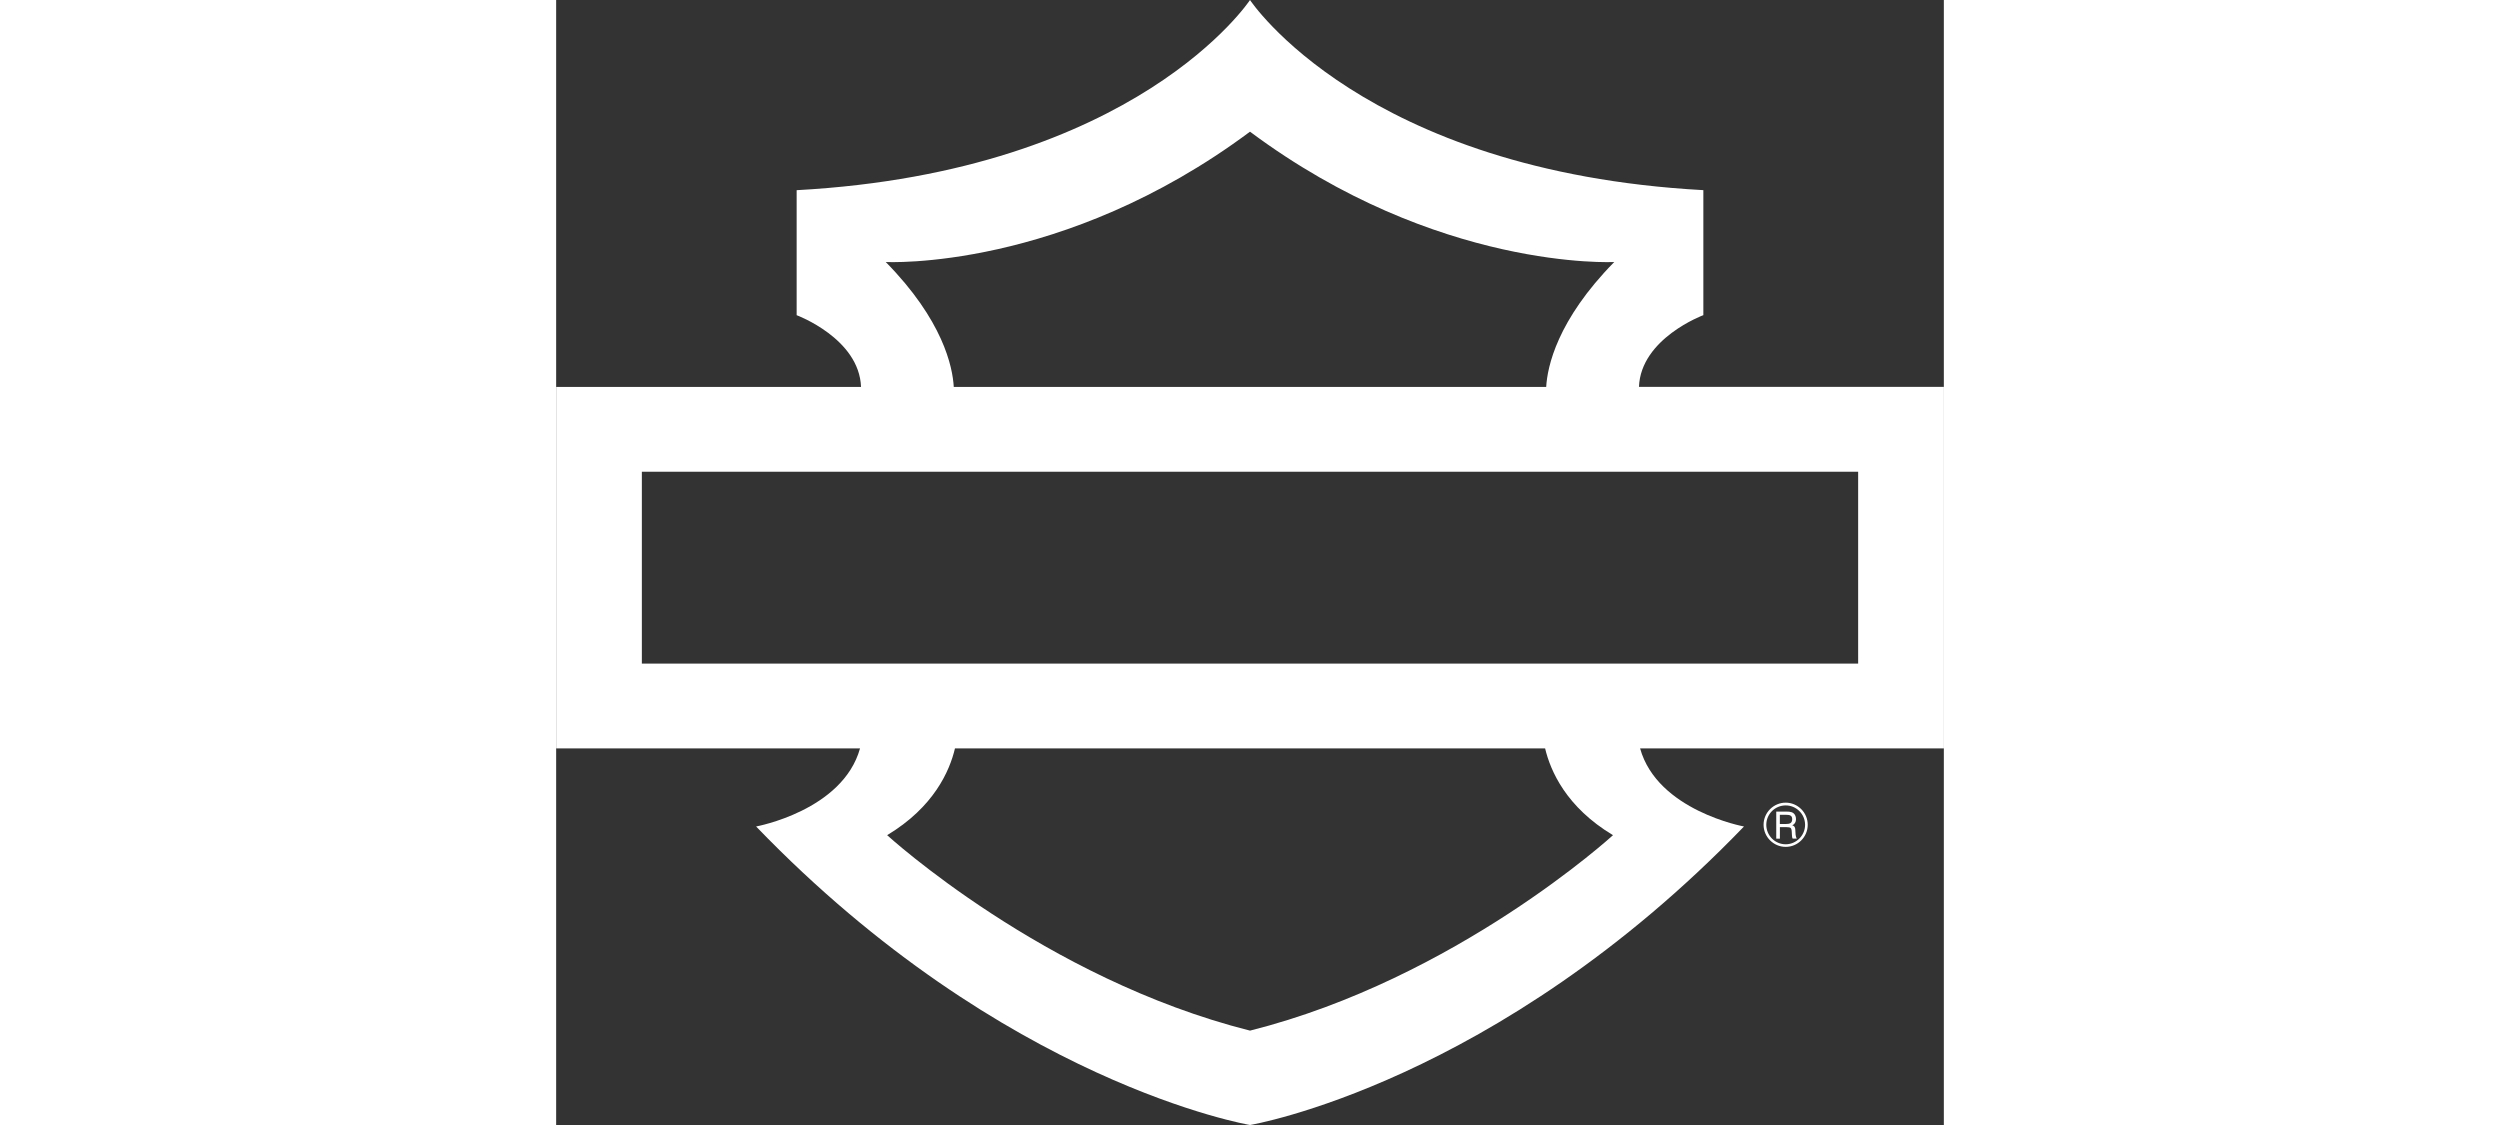 <?xml version="1.0" encoding="UTF-8"?><svg width="200" height="90" id="Camada_2" xmlns="http://www.w3.org/2000/svg" viewBox="0 0 347.02 281.33"><rect x="0" y="0" width="347.02" height="281.33" fill="#333333" stroke="none"/><defs><style>.cls-1{fill:#fff;}</style></defs><g id="Camada_1-2"><g><path class="cls-1" d="M347.02,96.75h-76.24c.44-12.14,16.1-17.94,16.1-17.94v-31.26C201.75,42.9,173.51,0,173.51,0h0s-28.24,42.9-113.37,47.56v31.26s15.65,5.8,16.1,17.94H0v90.39H75.99c-4.34,15.58-25.99,19.53-25.99,19.53,62.03,64.35,123.52,74.65,123.52,74.65h0s61.5-10.3,123.52-74.65c0,0-21.65-3.95-25.98-19.53h75.98V96.75ZM82.42,65.52s44.23,2.33,91.09-32.59h0c46.87,34.92,91.09,32.59,91.09,32.59-14.34,14.59-16.73,26.23-17.02,31.24H99.43c-.28-5.01-2.67-16.65-17.01-31.24Zm181.87,143.33s-39.25,35.92-90.77,48.88h0c-51.52-12.96-90.75-48.88-90.75-48.88,11.7-7.02,15.64-16.08,16.96-21.69H247.31c1.33,5.61,5.26,14.67,16.97,21.69Zm61.31-42.9H21.43v-47.98H325.59v47.98Z"/><g><path class="cls-1" d="M307.47,200.72c-3.04,0-5.53,2.49-5.53,5.53s2.5,5.53,5.53,5.53,5.51-2.47,5.51-5.53-2.5-5.53-5.51-5.53Zm0,10.41c-2.67,0-4.85-2.18-4.85-4.87s2.18-4.85,4.85-4.85,4.85,2.18,4.85,4.85-2.2,4.87-4.85,4.87Z"/><path class="cls-1" d="M309.89,207.63c-.02-.41-.09-.7-.21-.88-.11-.16-.29-.29-.56-.36,.63-.29,.93-.86,.93-1.54,0-.39-.07-.7-.22-.98-.43-.84-1.3-.91-2.09-.91h-2.63v6.76h.91v-2.88h1.54c.59,0,.97,.07,1.13,.2,.16,.13,.27,.43,.29,.88l.05,.86c0,.25,.04,.7,.18,.93h1.04c-.18-.28-.25-.61-.3-.95l-.07-1.14Zm-2.31-1.58h-1.57v-2.29h1.57c.82,0,1.54,.11,1.52,1.11-.02,1.02-.68,1.18-1.52,1.18Z"/></g></g></g></svg>